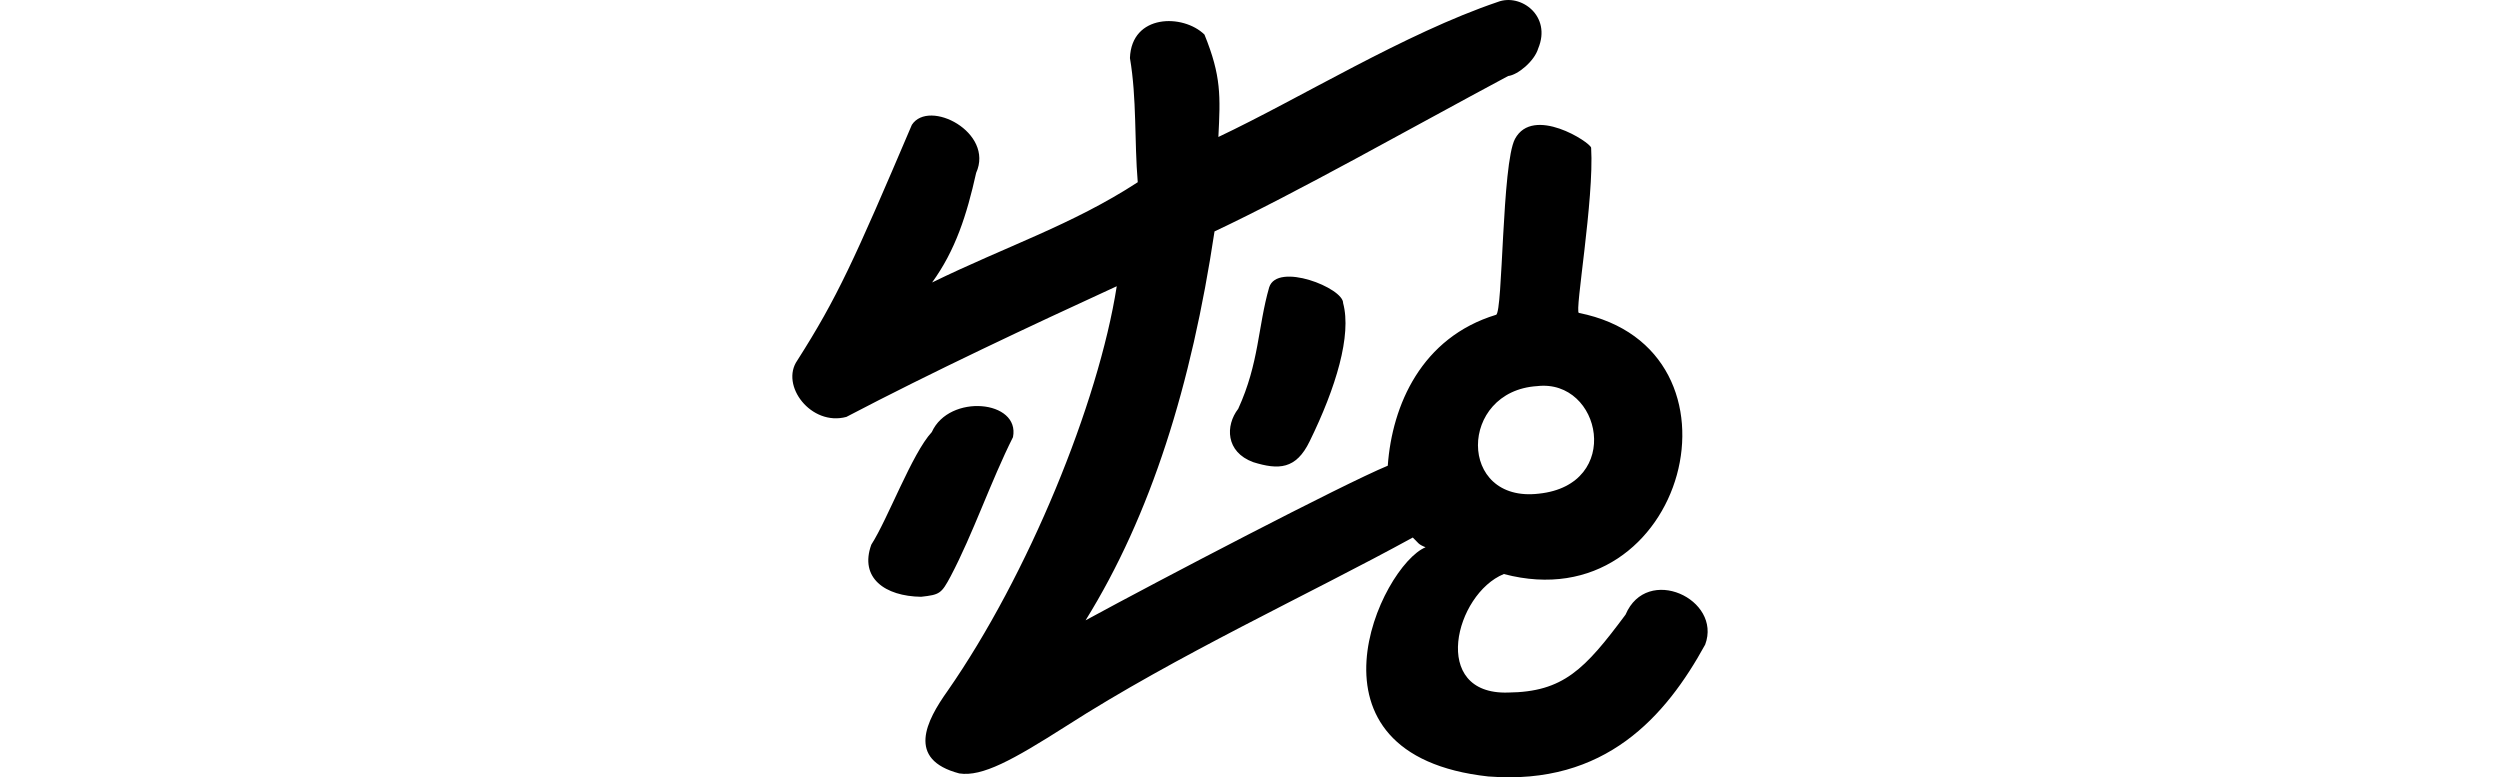 <?xml version="1.0" encoding="UTF-8" standalone="no"?>
<!-- Created with Inkscape (http://www.inkscape.org/) -->

<svg
   xmlns:dc="http://purl.org/dc/elements/1.1/"
   xmlns:cc="http://creativecommons.org/ns#"
   xmlns:rdf="http://www.w3.org/1999/02/22-rdf-syntax-ns#"
   xmlns:svg="http://www.w3.org/2000/svg"
   xmlns="http://www.w3.org/2000/svg"
   xmlns:sodipodi="http://sodipodi.sourceforge.net/DTD/sodipodi-0.dtd"
   xmlns:inkscape="http://www.inkscape.org/namespaces/inkscape"
   width="200"
   height="62.186"
   id="svg2"
   version="1.1"
   inkscape:version="0.48.3.1 r9886"
   sodipodi:docname="always.svg">
  <defs
     id="defs4" />
  <sodipodi:namedview
     id="base"
     pagecolor="#ffffff"
     bordercolor="#666666"
     borderopacity="1.0"
     inkscape:pageopacity="0.0"
     inkscape:pageshadow="2"
     inkscape:zoom="2"
     inkscape:cx="-32.613311"
     inkscape:cy="9.5401227"
     inkscape:document-units="px"
     inkscape:current-layer="layer1"
     showgrid="false"
     fit-margin-top="0"
     fit-margin-left="0"
     fit-margin-right="0"
     fit-margin-bottom="0"
     inkscape:window-width="1301"
     inkscape:window-height="744"
     inkscape:window-x="65"
     inkscape:window-y="24"
     inkscape:window-maximized="1" />
  <g
     inkscape:label="Layer 1"
     inkscape:groupmode="layer"
     id="layer1"
     transform="translate(-2244.404,-597.958)">
    <path
       inkscape:connector-curvature="0"
       id="path3999"
       d="m 2363.496,660.079 c -15.761,-1.715 -8.614,-16.865 -5.046,-18.34 -0.618,-0.248 -0.55,-0.33 -1.023,-0.779 -8.252,4.529 -18.889,9.403 -27.749,15.097 -4.263,2.712 -6.7,4.057 -8.53,3.776 -4.254,-1.118 -2.641,-4.209 -0.935,-6.604 6.447,-9.266 12.065,-23.003 13.531,-32.372 -6.94,3.189 -14.765,6.858 -21.628,10.453 -2.826,0.767 -5.324,-2.528 -3.924,-4.521 3.199,-5.028 4.524,-7.965 9.161,-18.844 1.369,-2.102 6.603,0.597 5.143,3.843 -0.746,3.355 -1.651,6.188 -3.524,8.769 5.924,-2.898 11.218,-4.612 16.452,-8.022 -0.276,-3.292 -0.068,-6.67 -0.624,-9.933 0.124,-3.543 4.264,-3.543 5.962,-1.877 1.354,3.327 1.277,4.93 1.113,8.191 6.576,-3.113 14.898,-8.275 22.353,-10.803 1.836,-0.709 4.325,1.116 3.232,3.723 -0.295,1.004 -1.625,2.117 -2.404,2.203 -7.827,4.186 -16.88,9.319 -23.49,12.433 -1.844,12.283 -5.083,22.685 -10.316,31.112 5.952,-3.239 20.559,-10.869 24.177,-12.37 0.343,-4.841 2.699,-10.261 8.665,-12.073 0.547,-0.166 0.46,-12.085 1.511,-14.069 1.445,-2.696 6.03,0.268 6.093,0.707 0.249,4.117 -1.335,13.142 -0.983,13.212 14.343,2.855 8.566,24.737 -6.001,20.889 -3.896,1.588 -5.941,9.683 0.345,9.482 4.41,-0.05 6.123,-1.838 9.393,-6.235 1.712,-4.031 7.723,-1.236 6.37,2.396 -3.149,5.739 -7.981,11.287 -17.324,10.554 z m 4.011,-22.628 c 6.758,-0.705 5.015,-9.198 -0.128,-8.604 -6.296,0.396 -6.381,9.368 0.128,8.604 z m -53.399,4.082 c 1.328,-2.064 3.261,-7.306 4.84,-9.008 1.395,-3.094 7.084,-2.561 6.495,0.405 -1.772,3.529 -3.197,7.736 -4.987,11.132 -0.744,1.389 -0.865,1.473 -2.365,1.639 -2.89,-0.039 -4.948,-1.509 -3.982,-4.169 z m 30.55,-6.603 c -2.214,-0.817 -2.229,-2.93 -1.197,-4.267 1.68,-3.671 1.567,-6.552 2.478,-9.722 0.654,-2.035 5.951,0.057 5.914,1.265 0.695,2.572 -0.571,6.762 -2.677,11.058 -1.089,2.254 -2.486,2.297 -4.518,1.666 z"
       style="fill:#000000"
       sodipodi:nodetypes="ccccccccccccccccccccccsccscccccccccccccccccccc" />
  </g>
</svg>
